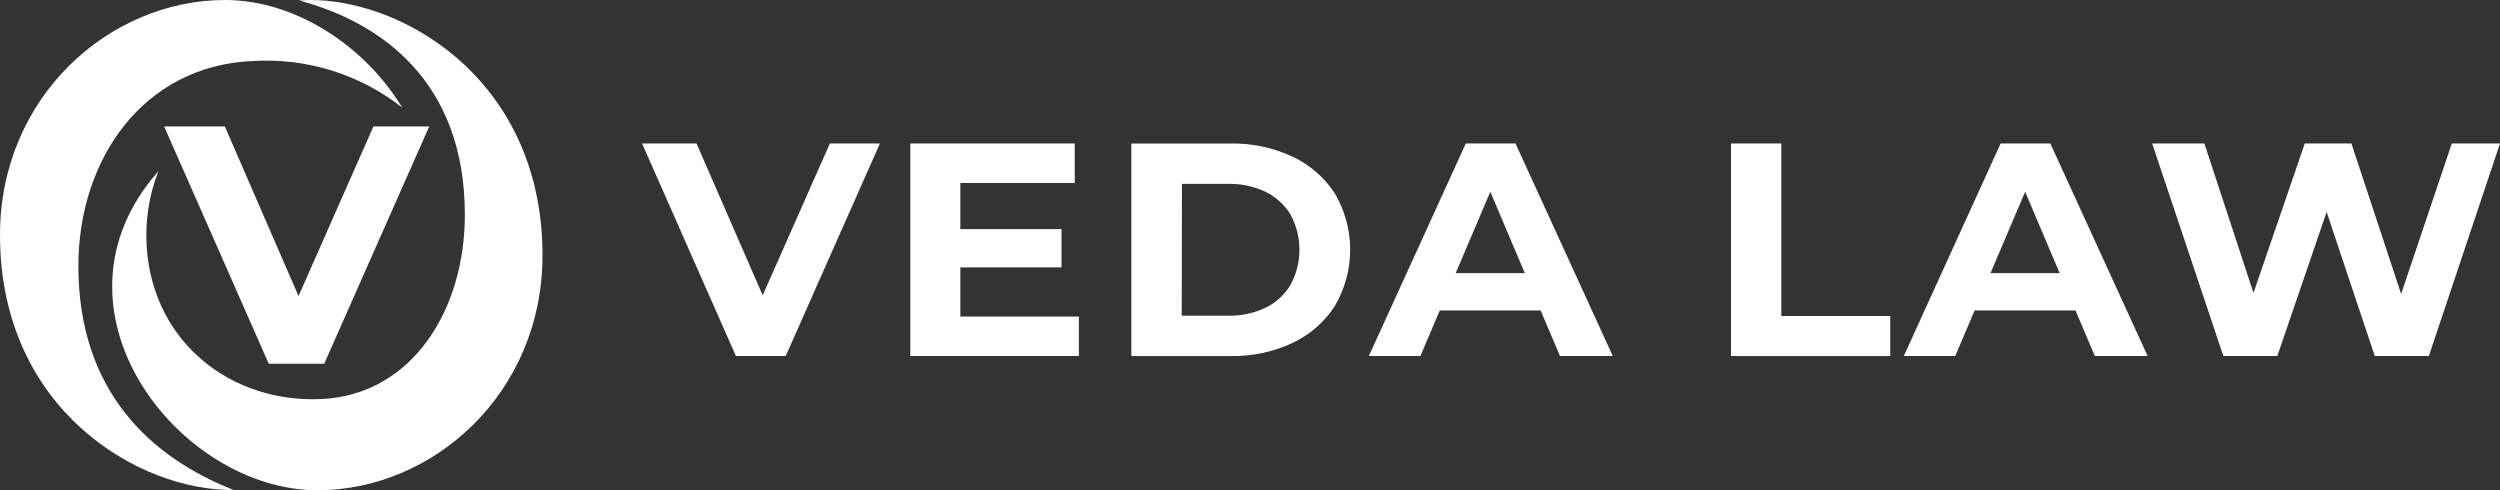 <svg xmlns="http://www.w3.org/2000/svg" width="204" height="40" viewBox="0 0 204 40" fill="none"><rect x="0" y="0" width="204" height="40" fill="#333333" stroke="none"/><g clip-path="url(#clip0_340_1007)"><path d="M21.93 29.682L13.395 10.322H18.349L25.803 27.482H22.893L30.469 10.322H35.022L26.456 29.682H21.93Z" fill="white"></path><path d="M24.398 0.035C31.059 1.821 37.932 6.6 37.932 17.533C37.932 25.308 33.617 32.185 26.289 32.559C18.961 32.933 12.552 28.027 11.98 20.275C11.82 18.136 12.14 15.988 12.917 13.983C3.009 25.172 14.539 40.004 25.902 40.004C35.36 40.004 44.269 32.084 44.269 20.829C44.269 6.023 32.045 -0.542 24.398 0.035Z" fill="white"></path><path d="M18.367 0C8.909 0 0 7.92 0 19.175C0 33.475 11.395 40.07 19.065 39.982C12.341 37.342 6.396 31.966 6.396 21.701C6.396 13.041 11.652 5.381 20.578 4.981C25.003 4.701 29.373 6.058 32.82 8.782C29.748 3.696 24.037 0 18.367 0Z" fill="white"></path><path d="M60.051 29.052L52.394 11.707H56.835L63.532 27.072H60.92L67.716 11.707H71.801L64.113 29.052H60.051Z" fill="white"></path><path d="M78.364 25.831H88.038V29.052H74.283V11.707H87.7V14.928H78.364V25.831ZM78.062 18.695H86.619V21.819H78.062V18.695Z" fill="white"></path><path d="M92.317 29.055V11.71H100.383C102.146 11.674 103.892 12.044 105.482 12.788C106.897 13.456 108.092 14.499 108.932 15.797C109.746 17.192 110.174 18.77 110.174 20.376C110.174 21.981 109.746 23.559 108.932 24.954C108.096 26.259 106.9 27.306 105.482 27.977C103.892 28.721 102.146 29.09 100.383 29.055H92.317ZM96.429 25.759H100.198C101.266 25.784 102.323 25.559 103.284 25.103C104.132 24.687 104.836 24.037 105.31 23.233C105.787 22.352 106.036 21.37 106.036 20.373C106.036 19.377 105.787 18.395 105.31 17.513C104.83 16.718 104.127 16.074 103.284 15.657C102.323 15.203 101.265 14.979 100.198 15.005H96.447L96.429 25.759Z" fill="white"></path><path d="M111.697 29.052L119.61 11.707H123.664L131.604 29.052H127.294L120.799 13.74H122.421L115.904 29.052H111.697ZM115.656 25.334L116.746 22.289H125.871L126.988 25.334H115.656Z" fill="white"></path><path d="M141.247 29.052V11.707H145.355V25.787H154.245V29.056L141.247 29.052Z" fill="white"></path><path d="M155.349 29.052L163.253 11.707H167.307L175.247 29.052H170.937L164.442 13.74H166.064L159.546 29.052H155.349ZM159.303 25.334L160.398 22.289H169.527L170.644 25.334H159.303Z" fill="white"></path><path d="M181.426 29.052L175.616 11.707H179.877L184.926 27.072H182.796L188.07 11.707H191.875L196.951 27.072H194.893L200.068 11.707H204L198.194 29.052H193.781L189.277 15.575H190.443L185.827 29.052H181.426Z" fill="white"></path></g><defs><clipPath id="clip0_340_1007"><rect width="204" height="40" fill="white"></rect></clipPath></defs></svg>